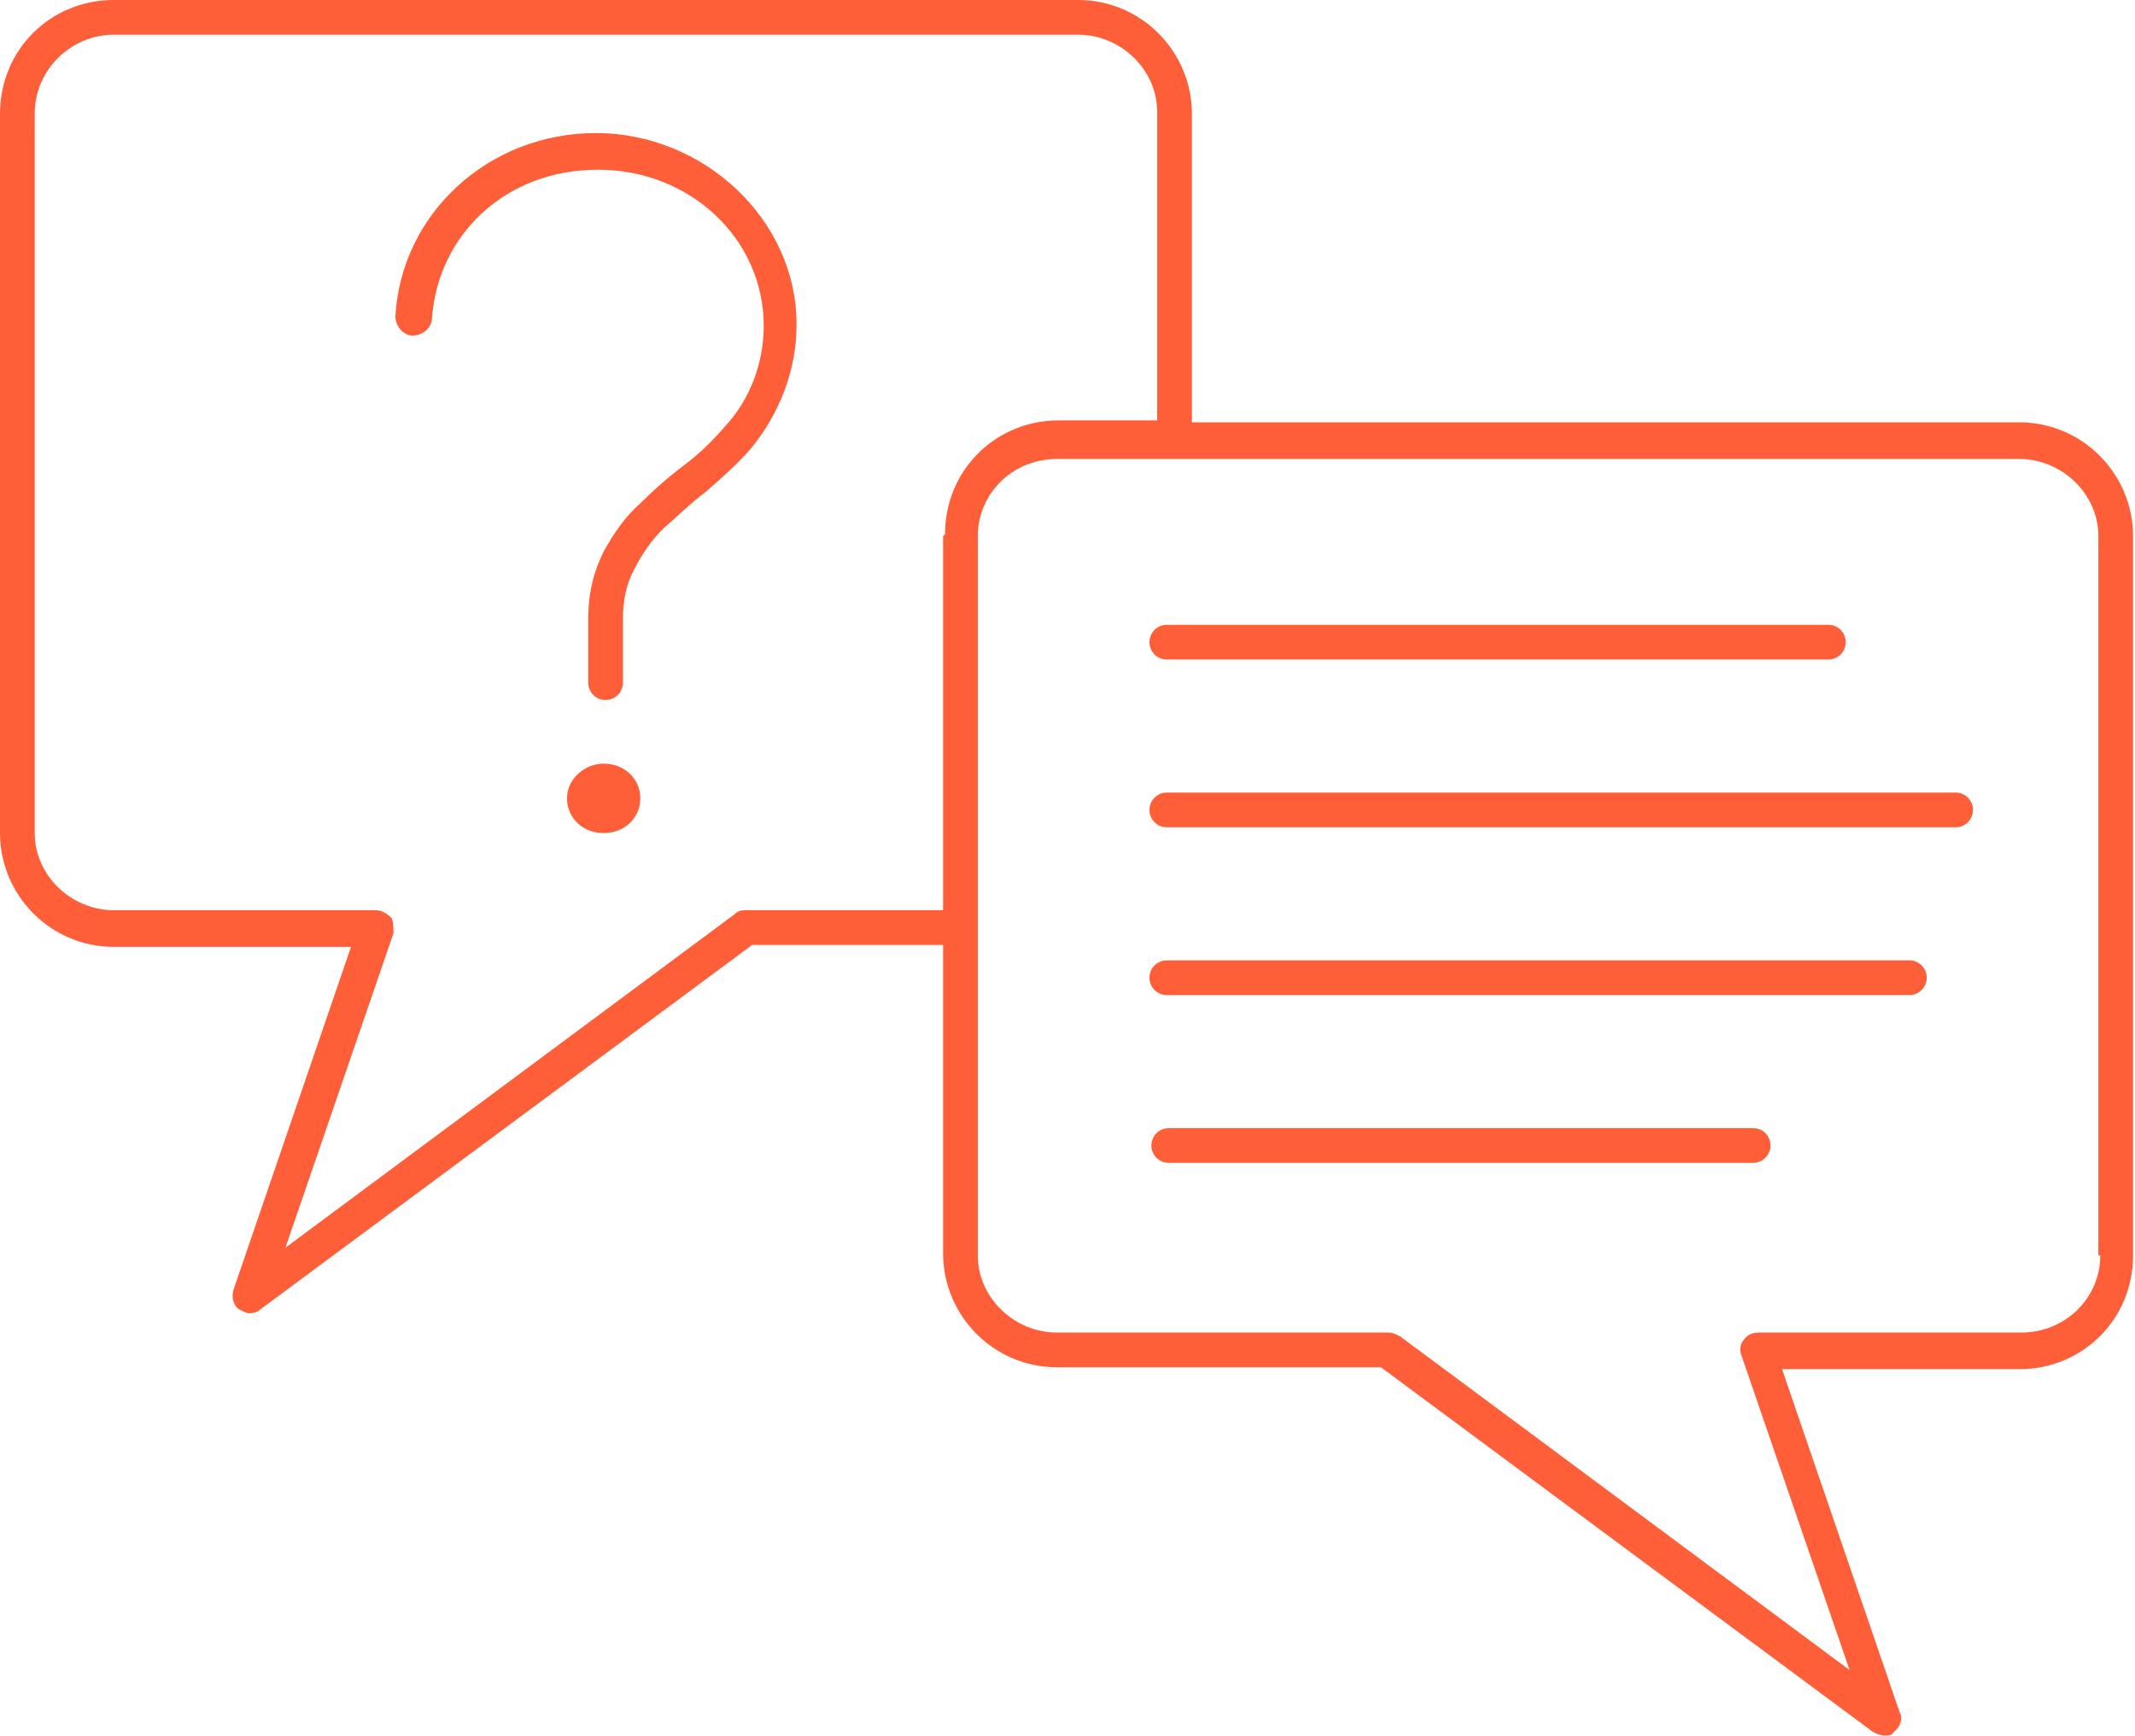 <?xml version="1.0" encoding="UTF-8"?> <svg xmlns="http://www.w3.org/2000/svg" id="Layer_1" version="1.1" viewBox="0 0 110.7 90"><defs><style> .st0 { fill: #ff5f38; } </style></defs><path class="st0" d="M104.8,21.9h-43V5.9c0-3.2-2.6-5.9-5.9-5.9H5.9C2.6,0,0,2.6,0,5.9v37.3c0,3.2,2.6,5.9,5.9,5.9h12.3l-6.1,17.8c-.1.4,0,.8.3,1,.2.1.4.2.5.2s.4,0,.6-.2l25.5-18.9h9.9v16c0,3.2,2.6,5.9,5.9,5.9h16.8l25.5,18.9c.2.1.4.2.6.2s.4,0,.5-.2c.3-.2.5-.7.3-1l-6.1-17.8h12.3c3.3,0,5.9-2.6,5.9-5.9V27.8c0-3.2-2.6-5.9-5.9-5.9h0ZM48.9,27.8v19.4h-10.2c-.2,0-.4,0-.6.2l-23.3,17.3,5.6-16.3c0-.3,0-.6-.1-.8-.2-.2-.5-.4-.8-.4H5.9c-2.2,0-4.1-1.8-4.1-4V5.9C1.8,3.6,3.7,1.8,5.9,1.8h50c2.2,0,4.1,1.8,4.1,4v16h-5.1c-3.3,0-5.9,2.6-5.9,5.9h0ZM108.9,65.1c0,2.2-1.8,4-4.1,4h-13.6c-.3,0-.6.1-.8.4-.2.2-.2.6-.1.8l5.6,16.3-23.3-17.3c-.2-.1-.4-.2-.6-.2h-17.2c-2.2,0-4.1-1.8-4.1-4V27.8c0-2.2,1.8-4,4.1-4h49.9c2.2,0,4.1,1.8,4.1,4v37.3h0ZM41.3,16.9c0,2.3-.9,4.6-2.4,6.4-.7.8-1.5,1.5-2.3,2.2-.8.6-1.5,1.3-2.2,1.9-.6.6-1.1,1.3-1.5,2.1-.4.7-.6,1.6-.6,2.6v3.3c0,.5-.4.9-.9.9s-.9-.4-.9-.9v-3.3c0-1.4.3-2.5.8-3.5.5-.9,1.1-1.8,1.9-2.5.7-.7,1.5-1.4,2.3-2,.8-.6,1.5-1.3,2.1-2,1.3-1.4,2-3.3,2-5.2,0-4.5-3.8-8.1-8.6-8.1s-8.3,3.4-8.6,7.7c0,.5-.5.9-1,.9-.5,0-.9-.5-.9-1,.3-5.3,4.8-9.5,10.4-9.5s10.4,4.5,10.4,9.9c0,0,0,0,0,0ZM31.3,39.6c-1,0-1.9.8-1.9,1.8s.8,1.8,1.9,1.8,1.9-.8,1.9-1.8-.8-1.8-1.9-1.8ZM31.3,41.4h0ZM59.6,33.3c0-.5.4-.9.9-.9h34.3c.5,0,.9.4.9.9s-.4.9-.9.9h-34.3c-.5,0-.9-.4-.9-.9ZM102.3,42c0,.5-.4.9-.9.9h-40.9c-.5,0-.9-.4-.9-.9s.4-.9.9-.9h40.9c.5,0,.9.4.9.9h0ZM99.9,50.7c0,.5-.4.9-.9.9h-38.5c-.5,0-.9-.4-.9-.9s.4-.9.9-.9h38.5c.5,0,.9.4.9.9ZM91.8,59.4c0,.5-.4.9-.9.9h-30.3c-.5,0-.9-.4-.9-.9s.4-.9.9-.9h30.3c.5,0,.9.4.9.9Z"></path></svg> 